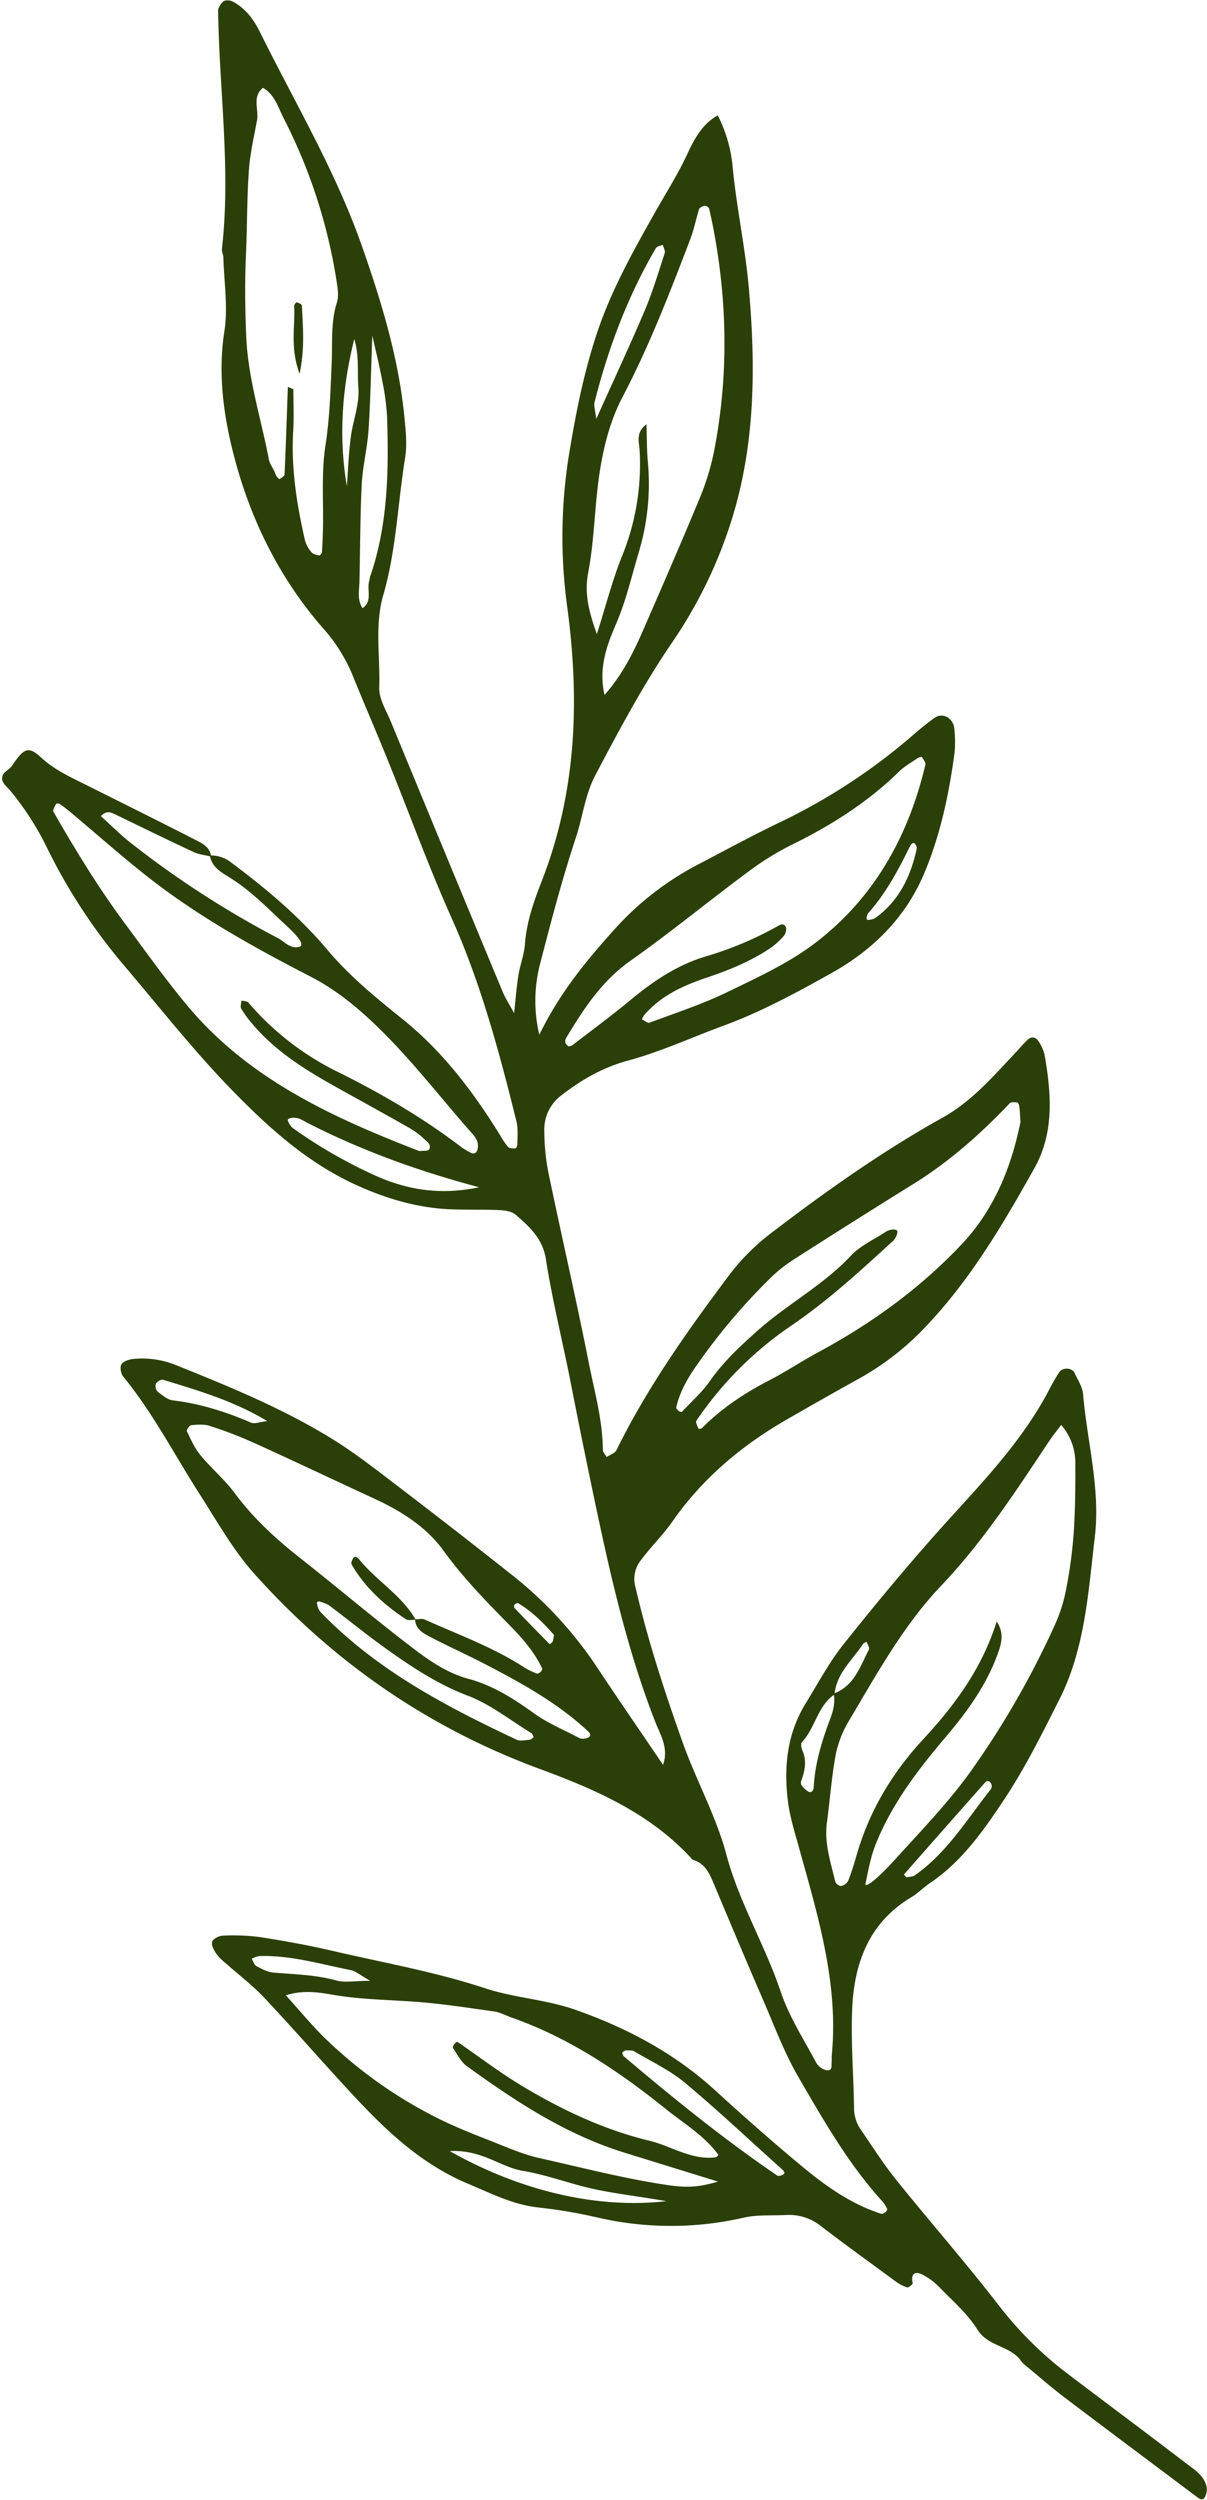 <?xml version="1.0" encoding="UTF-8" standalone="no"?><svg xmlns="http://www.w3.org/2000/svg" xmlns:xlink="http://www.w3.org/1999/xlink" data-name="Layer 1" fill="#2b4008" height="1013.7" id="Layer_1" preserveAspectRatio="xMidYMid meet" version="1" viewBox="24.2 62.8 489.5 1013.7" width="489.5" zoomAndPan="magnify">
 <title>Botanical Sketches 50</title>
 <g data-name="50" id="change1_1">
  <path d="m109.3 409.67a13 13 0 0 1 8.68 2.87c14.15 10.55 27.68 21.92 39 35.39 9 10.71 19.72 19.45 30.38 28 16.51 13.27 28.79 29.58 39.72 47.27a28.46 28.46 0 0 0 3.17 4.63c0.57 0.61 1.93 0.63 2.92 0.61 0.31 0 0.86-1 0.86-1.56 0-3.14 0.35-6.41-0.39-9.39-6.93-28-14.36-55.77-26.21-82.27-9.46-21.14-17.37-43-26.06-64.44-4.71-11.63-9.71-23.13-14.41-34.76a67.2 67.2 0 0 0 -12.11 -18.9c-18-20.78-29.76-45.18-36.3-71.56-3.87-15.61-5.93-31.87-3.35-48.48 1.51-9.66-0.13-19.81-0.41-29.74 0-1.24-0.71-2.5-0.58-3.7 3.63-32-1.06-63.84-1.53-95.76a3.87 3.87 0 0 1 0.18 -1.85c0.62-1.06 1.28-2.42 2.27-2.86a4.59 4.59 0 0 1 3.56 0.31c5.16 2.8 8.47 7.27 11 12.46 14.19 28.64 30.61 56.2 41.26 86.55 7.89 22.5 14.84 45.21 17.22 69.05 0.56 5.61 1.21 11.44 0.32 16.93-3 18.52-3.58 37.43-8.84 55.58-3.58 12.34-1.22 25-1.65 37.48-0.16 4.64 2.9 9.48 4.81 14.1q22.57 54.78 45.33 109.48c0.94 2.28 2.33 4.38 4.56 8.49 0.69-6.3 1-10.8 1.72-15.23s2.35-8.55 2.68-12.89c0.67-8.92 3.57-17.16 6.77-25.35 14.13-36.13 15.47-73.24 10.37-111.22a209 209 0 0 1 0.75 -62c2.76-16.73 6-33.17 11.41-49.34 5.85-17.43 14.73-33.2 23.64-49 4.32-7.64 9-15 12.74-23 2.89-6.22 6.07-12.4 12.51-16a57.86 57.86 0 0 1 6.1 21.55c1.59 16.18 5.06 32.18 6.49 48.36 2.78 31.4 2.71 62.65-6.71 93.32a186.65 186.65 0 0 1 -24.45 50.58c-11.72 17.19-21.42 35.39-31.07 53.73-4.22 8-5.07 16.75-7.81 25-5.49 16.64-10 33.62-14.37 50.61a59.43 59.43 0 0 0 -0.55 29.62c8.38-17.19 19.19-30.14 30.51-42.75a120.19 120.19 0 0 1 34.11 -26.4c11.13-5.82 22.17-11.85 33.51-17.24a242.9 242.9 0 0 0 54.77 -36.27c2.37-2 4.85-4 7.4-5.83 3.28-2.34 7.69 0.13 8 4.48a47.59 47.59 0 0 1 0.14 9.39c-2.23 16.8-5.7 33.32-12.26 49-7.6 18.19-21 31.31-37.77 40.68-14.17 7.91-28.39 15.66-43.87 21.34-12.89 4.74-25.37 10.53-38.75 14.14-9.74 2.63-18.49 7.58-26.55 13.82a17.24 17.24 0 0 0 -7.21 14.59 88.86 88.86 0 0 0 1.64 16.85c5.35 25.86 11.31 51.51 16.41 77.3 2.31 11.63 5.6 23.16 5.69 35.18 0 1 1 2 1.53 2.93 1.07-0.6 2.18-1.13 3.18-1.83a3.86 3.86 0 0 0 1.08 -1.5c12.57-25.42 28.93-48.39 45.88-71a88.58 88.58 0 0 1 17.44 -17.1c22-16.8 44.5-32.68 68.69-46.17 12.26-6.83 21.22-17.56 30.72-27.58a53.17 53.17 0 0 1 3.84 -4.09c1.7-1.42 3.39-0.91 4.46 0.93a16.62 16.62 0 0 1 2.29 5.14c2.78 15.67 4 31.6-4 45.93-12.87 23-26.23 45.74-44.72 65a111.63 111.63 0 0 1 -26.65 20.58q-14.82 8.22-29.5 16.7c-18.16 10.51-33.87 23.73-46 41.11-3.94 5.65-9 10.52-13.08 16.08a12.15 12.15 0 0 0 -1.93 10.6c4.95 21.4 11.76 42.23 19.11 62.87 5.46 15.34 13.57 29.86 17.74 45.49 5.21 19.58 15.72 36.77 22.09 55.77 3.36 10 9.3 19.17 14.31 28.58a6.62 6.62 0 0 0 4.32 3.17c2.56 0.28 1.81-2.29 2-3.87 0.08-0.61 0-1.26 0-1.88 2.93-29.46-5.66-57.09-13.35-84.88-1.67-6-3.59-12.08-4.37-18.25-1.78-14-0.4-27.65 7.23-40 4.93-8 9.38-16.41 15.2-23.73 14.44-18.16 29.31-36 45-53.17 14.33-15.74 28.86-31.5 38.76-50.71 1.14-2.22 2.42-4.37 3.76-6.48s5.23-2 6.24 0.19c1.31 2.82 3.24 5.67 3.49 8.62 1.64 19.34 7.09 38.38 4.75 58-2.66 22.35-3.95 45.09-14.31 65.67-7.06 14-14.08 28.15-22.75 41.15-8.27 12.42-17.05 24.88-29.87 33.47-2.61 1.75-4.82 4.11-7.5 5.71-16.86 10.07-23 26.15-23.92 44.45-0.67 13.76 0.56 27.61 0.71 41.42a15.4 15.4 0 0 0 3 8.71c4.59 6.74 9 13.63 14.1 20 13.77 17.1 28.26 33.64 41.68 51a148.42 148.42 0 0 0 28 27.74c16 12.14 32.12 24.12 48.06 36.33 3.41 2.61 7.41 5 8.22 9.85a6.8 6.8 0 0 1 -0.69 3.52c-0.59 1.42-1.69 1.39-3 0.37-18.06-13.57-36.18-27.07-54.18-40.72-5.49-4.16-10.67-8.73-16-13.13a6.5 6.5 0 0 1 -1.33 -1.34c-4.31-6.46-13.45-5.83-17.85-12.94-3.91-6.3-9.81-11.4-15.07-16.8a26.37 26.37 0 0 0 -7.51 -5.6c-3-1.38-4.44 0.12-3.64 3.56 0.11 0.43-1.68 1.94-2.23 1.77a16.46 16.46 0 0 1 -4.82 -2.52c-10.12-7.45-20.3-14.77-30.3-22.44a20.56 20.56 0 0 0 -14 -4.39c-5.64 0.27-11.46-0.17-16.9 1a131.72 131.72 0 0 1 -59.61 0 205.85 205.85 0 0 0 -24 -4.06c-10.21-1.13-19-5.64-28.26-9.53-19.2-8-33.56-21.69-47.24-36.46-12-12.91-23.52-26.2-35.57-39-4.69-5-10.23-9.19-15.37-13.77a24 24 0 0 1 -4 -3.93c-1-1.46-2.19-3.52-1.84-5 0.29-1.16 2.72-2.47 4.24-2.51a83 83 0 0 1 15 0.54c9.88 1.54 19.75 3.31 29.49 5.58 20.72 4.83 41.67 8.49 62 15.2 11.77 3.89 24.6 4.52 36.48 8.68 20.92 7.34 40.15 17.52 56.68 32.59 11.59 10.58 23.37 21 35.44 31 9.66 8 19.91 15.31 32.1 19.18 0.43 0.14 1.15-0.3 1.59-0.65s0.9-1 0.78-1.27a13.16 13.16 0 0 0 -2 -3.16c-13.64-15-23.63-32.53-33.73-49.87-6-10.24-10.16-21.55-14.91-32.48-6.73-15.52-13.27-31.11-19.82-46.71-1.75-4.15-3.6-8.08-8.44-9.4-17-18.83-39.45-28.54-62.44-37-45.12-16.71-83.45-43.34-115.35-79-8.71-9.74-15.22-21.49-22.35-32.57-10.16-15.88-18.8-32.7-30.78-47.34-1-1.18-1.44-3.89-0.74-5 0.8-1.27 3.14-2 4.87-2.17a36.38 36.38 0 0 1 16.68 2.28c22.14 8.88 44.23 17.91 64.54 30.54 9 5.62 17.45 12.24 25.92 18.71q23.21 17.71 46.1 35.84a161.27 161.27 0 0 1 34.44 37.15c8.8 13.27 17.83 26.38 27.11 40.07 2.32-6.84-1-12-3-17-10.57-26.93-17.21-54.83-23.25-83.06q-5.86-27.55-11.26-55.16c-3.26-16.59-7.38-33-10-49.74-1.32-8.51-6.67-13.23-12.27-18.11-1.67-1.45-4.66-1.78-7.08-1.89-6.9-0.3-13.84 0-20.74-0.37-12.63-0.76-24.41-4.21-36.11-9.45-20-9-35.44-22.8-50.55-38.23-15.88-16.22-29.77-34-44.41-51.19a230.9 230.9 0 0 1 -30.93 -47.15 116.29 116.29 0 0 0 -15.21 -23.73c-1.51-1.79-4.06-3.44-3-6.13 0.6-1.58 2.83-2.45 3.84-4 4.69-7 6.58-8 11.68-3.28 5.72 5.28 12.53 8.25 19.25 11.62 14.59 7.3 29.2 14.56 43.74 22 2.71 1.38 5.65 2.91 6 6.59-2.37-0.59-4.91-0.81-7.08-1.83-10.73-5-21.35-10.22-32-15.37-1.72-0.83-3.43-1.49-5.63 0.8 4.1 3.69 8 7.63 12.37 11.05a388.64 388.64 0 0 0 59.58 38.49c2.61 1.37 4.56 4.1 8.11 3.57 2.57-0.38 1.24-3.1-4.59-8.5-7.31-6.76-14.2-14-22.74-19.4-3.47-2.19-7.75-4.31-8.53-9.28zm253.34 340.15c-6.93 4.72-7.79 13.61-13.23 19.39-0.53 0.57-0.25 2.33 0.18 3.3 1.93 4.35 1 8.47-0.54 12.64a2.13 2.13 0 0 0 0.41 1.75 8.91 8.91 0 0 0 2.58 2.33c1.18 0.6 2.06-0.24 2.16-1.9 0.54-9.39 3.17-18.28 6.47-27 1.35-3.54 2.36-7 1.63-10.85 8.37-3.06 10.69-11 14.3-17.89 0.36-0.68-0.6-2.06-1-3.11-0.5 0.31-1.18 0.5-1.48 1-4.3 6.52-10.71 11.81-11.48 20.34zm-169.93-30.45c1.24 0 2.67-0.39 3.71 0.08 13.69 6.18 27.91 11.27 40.6 19.56a26.68 26.68 0 0 0 5 2.37c0.36 0.14 1.1-0.37 1.49-0.76s0.7-1.06 0.55-1.36c-3-6.3-7.45-11.6-12.3-16.57-9.63-9.86-19.36-19.62-27.48-30.87-7.15-9.92-17.23-16.25-28.18-21.32-16.47-7.62-32.86-15.4-49.38-22.89a167.52 167.52 0 0 0 -17.55 -6.68c-2.28-0.74-5-0.5-7.42-0.27-0.7 0.06-2 2-1.77 2.45 1.63 3.35 3.17 6.88 5.52 9.72 4.38 5.32 9.79 9.85 13.88 15.37 7.56 10.2 16.72 18.59 26.62 26.39 15.78 12.41 31 25.41 47 37.48 6.36 4.8 13.19 9.27 21.31 11.47 9.73 2.63 18.2 8 26.41 13.92 5.52 4 12 6.65 18.07 9.87a4.34 4.34 0 0 0 1.8 0.47 4.59 4.59 0 0 0 1.71 -0.29c1.55-0.55 1.68-1.53 0.34-2.78-12.54-11.65-27.38-19.76-42.41-27.54-7.25-3.75-14.71-7.08-21.93-10.87-2.67-1.4-5.55-3.07-5.76-6.77zm261.85-78.81c-1.75 2.34-3.33 4.25-4.7 6.3-13.57 20.38-26.86 40.89-43.86 58.77-15.26 16-25.93 35.4-37.14 54.29a44.15 44.15 0 0 0 -5.64 13.84c-1.76 9.22-2.39 18.64-3.66 28-1.14 8.37 1.54 16.15 3.41 24.06a3 3 0 0 0 2.34 1.7 4.38 4.38 0 0 0 2.87 -2.12c1.37-3.47 2.46-7.07 3.49-10.66 5.16-17.87 14.52-33.35 27.08-46.89 12.83-13.85 23.81-28.85 29.66-47.63 3.16 4.84 1.93 9 0.41 13.19-4.57 12.59-12.25 23.26-20.82 33.36-11.4 13.46-22.13 27.38-28.71 43.93-2 5.09-3 10.62-4.11 16-0.28 1.4 3.44-0.51 11.69-9.61 10.53-11.62 21.56-23 30.69-35.63a354.5 354.5 0 0 0 34.64 -60.28 63.38 63.38 0 0 0 4.42 -14.28 186.76 186.76 0 0 0 3 -22.34c0.64-9.39 0.73-18.84 0.68-28.26a23.36 23.36 0 0 0 -5.74 -15.74zm-314.45 231.25c5.91 6.48 11 12.8 16.82 18.3a183.28 183.28 0 0 0 46 32.15c6.18 3 12.56 5.59 19 8.09 7 2.73 13.93 5.89 21.2 7.51 17 3.81 34 8.22 51.27 10.82 8.17 1.23 12.86 1.05 21-1.32l-38-11.75c-23.7-7.34-44.09-20.75-63.93-35.11-2.37-1.71-3.8-4.76-5.56-7.27-0.19-0.28 0.17-1.12 0.47-1.55s1.16-1.13 1.31-1c8.77 6 17.2 12.48 26.27 17.92 16.14 9.68 33.15 17.73 51.54 22.17 9 2.17 17.1 8 26.93 6.73 0.42-0.05 1.13-0.94 1.09-1-5.62-7.76-13.88-12.61-21.14-18.45-19.07-15.35-39.32-29-62.67-37.19-2.36-0.83-4.64-2.13-7.06-2.47-10.5-1.49-21-3.12-31.59-3.92-11.17-0.84-22.36-0.92-33.48-2.79-5.94-1.04-12.24-2.11-19.47 0.13zm54.14-342.29c1.65-0.21 3.5 0.05 3.92-0.61 1.19-1.86-0.71-3.15-1.83-4.19a31.5 31.5 0 0 0 -6 -4.5c-9.24-5.26-18.56-10.4-27.87-15.56-13.2-7.31-26.09-15-36-26.79a44.13 44.13 0 0 1 -4.43 -6.06c-0.47-0.82 0-2.19 0.08-3.32 0.94 0.25 2.24 0.18 2.77 0.78a113.73 113.73 0 0 0 35.31 27.66c18.06 8.88 35.33 18.92 51.32 31.15a36.69 36.69 0 0 0 3.21 1.91c1.42 0.85 2.61 0.61 3.06-0.94a6 6 0 0 0 0 -3.37 9.43 9.43 0 0 0 -2 -3.14c-13.25-15-25.4-31-40-44.84-7.8-7.38-15.88-13.88-25.53-18.86-23.38-12.06-46.41-24.84-67.1-41.26-10.33-8.18-20.16-16.91-30.26-25.37-1.43-1.2-2.91-2.35-4.45-3.41-0.36-0.26-1.39-0.27-1.48-0.09-0.51 1-1.48 2.55-1.1 3.21 9 15.7 18.46 31.16 29.28 45.71 8.22 11.05 16.17 22.33 25 32.89 25 29.97 59.2 45.48 94.1 59zm72-209.6c3.8-11.92 6.39-22.27 10.37-32a98.94 98.94 0 0 0 7 -42.17c-0.14-3.38-1.85-7.6 2.76-10.89 0.19 5.49 0.1 10.48 0.58 15.41a96.56 96.56 0 0 1 -3.89 37.06c-2.83 9.57-5.05 19.28-9.06 28.54-3.82 8.8-7.13 18-4.63 28.7 7.35-8.36 11.76-17.34 15.76-26.52 7.5-17.21 15-34.43 22.19-51.75a103 103 0 0 0 6.27 -19.6c6.08-30.5 5.7-60.91-0.12-91.36-0.46-2.43-1-4.85-1.54-7.26a1.92 1.92 0 0 0 -2.89 -1.54c-0.51 0.2-1.2 0.56-1.33 1-1.26 4.14-2.11 8.42-3.65 12.45-8.28 21.63-16.62 43.24-27.41 63.8-4.66 8.91-7.21 18.35-8.92 28.37-2.43 14.24-2.29 28.72-5 42.81-1.59 8.42 0.2 15.63 3.52 24.95zm171.8 197.75c-0.26-3.73-0.28-5-0.47-6.22-0.09-0.6-0.46-1.59-0.79-1.62-1-0.12-2.54-0.28-3.09 0.31-11.7 12.29-24.26 23.48-38.7 32.48q-24.76 15.38-49.29 31.11a58.16 58.16 0 0 0 -8.79 7 247.38 247.38 0 0 0 -29.25 34.34c-4 5.54-7.66 11.5-9.21 18.37-0.09 0.41 0.54 1.09 1 1.46s1.17 0.47 1.34 0.28c3.85-4.09 8.13-7.89 11.32-12.45 5.43-7.77 12.14-14 19.2-20.3 12.17-10.86 26.8-18.54 38.05-30.57 3.75-4 9.22-6.44 13.94-9.54 2.25-1.47 5.26-1.25 4.82 0.21a6.94 6.94 0 0 1 -1.42 3.09c-13.39 12.31-26.82 24.63-41.88 34.87a144.11 144.11 0 0 0 -38.2 38.35c-0.43 0.62 0.42 2.15 0.8 3.21a1.84 1.84 0 0 0 1.4 -0.14c8-8.13 17.35-14.27 27.44-19.49 6.68-3.44 12.95-7.66 19.56-11.22 21.69-11.69 41.41-25.9 58.39-43.91 13.88-14.72 20.41-32.62 23.84-49.62zm-297.12-298 2.24 0.93c0 5.59 0.28 11.21-0.05 16.78-0.91 15.16 1.42 29.93 4.79 44.6a12.36 12.36 0 0 0 2.71 4.83c0.64 0.76 2 1 3.15 1.2 0.24 0.05 1-0.93 1-1.47 0.21-3.08 0.33-6.16 0.4-9.25 0.26-11.28-0.69-22.74 1-33.79 1.77-11.25 2.06-22.44 2.55-33.69 0.35-8.12-0.44-16.3 2.09-24.28 0.72-2.25 0.46-5 0.09-7.39a217.79 217.79 0 0 0 -21.73 -67.53c-2.24-4.35-3.56-9.5-8.33-12.19-4.52 3.69-1.59 8.76-2.4 13.13-1.24 6.77-2.84 13.53-3.31 20.36-0.79 11.26-0.67 22.58-1.17 33.86s-0.38 22.28 0.1 33.5c0.75 17.16 6 33.19 9.17 49.74 0.34 1.78 1.56 3.4 2.35 5.11a14 14 0 0 0 0.72 1.73c0.34 0.49 1.17 1.28 1.3 1.2 0.76-0.49 1.92-1.17 2-1.84 0.54-11.89 0.92-23.74 1.34-35.59zm113.75 267.41a4.37 4.37 0 0 0 1.55 -0.42c8-6.13 16.06-12.09 23.79-18.49 9.27-7.68 19-14.23 30.75-17.68a141.19 141.19 0 0 0 29.38 -12.49c1.22-0.69 2.48-0.49 2.85 1.05a4.29 4.29 0 0 1 -1 3.3 30.06 30.06 0 0 1 -5.55 5c-7.9 5.23-16.58 8.81-25.53 11.81-9.6 3.22-18.72 7.33-25.51 15.28a8.47 8.47 0 0 0 -0.88 1.66c1 0.49 2.32 1.65 3.06 1.37 10.53-3.94 21.3-7.44 31.39-12.33 12.38-6 25.2-11.84 36-20.13 23.73-18.18 37.68-43.16 44.5-72.14 0.22-0.91-0.8-2.16-1.42-3.14-0.09-0.16-1.24 0.13-1.73 0.47-2.57 1.77-5.37 3.34-7.58 5.5-12.69 12.43-27.44 21.74-43.31 29.55a114.82 114.82 0 0 0 -17.56 10.83c-16.11 11.95-31.65 24.71-48 36.28-11.72 8.27-19.08 19.65-26.19 31.48a2.48 2.48 0 0 0 -0.13 1.84c0.13 0.54 0.72 0.94 1.12 1.4zm-79.49-288.25c-0.54 14.51-0.73 26.36-1.52 38.17-0.49 7.41-2.38 14.74-2.76 22.15-0.66 13.1-0.63 26.23-0.93 39.35-0.08 3.7-1 7.47 1.25 10.89 4.16-2.85 1.64-7.36 2.71-11 0.17-0.6 0.18-1.25 0.39-1.83 7.24-21.07 7.54-42.89 6.85-64.77a100 100 0 0 0 -2 -14.77c-0.99-5.44-2.35-10.83-3.99-18.19zm65.44 568.28c-0.31-0.54-0.48-1.31-0.95-1.59-8.5-5.19-16.52-11.66-25.68-15.14-11.95-4.53-22.26-11.31-32.44-18.53-8.16-5.78-15.91-12.12-23.9-18.14a14 14 0 0 0 -3.41 -1.41c-1.15-0.45-1.73 0-1.42 1.07a6.88 6.88 0 0 0 1.26 2.93c22.52 23.45 50.69 38.27 79.61 51.88 1.48 0.7 3.61 0.15 5.42 0 0.53-0.05 1.01-0.7 1.51-1.07zm-22.14-222.92c-24.87-6.64-47.57-14.89-69.21-25.9-1.11-0.56-2.18-1.23-3.31-1.75-2.25-1-5.47-0.52-5 0.68a6.64 6.64 0 0 0 1.85 2.86 196.28 196.28 0 0 0 32.34 18.8c13.44 6.28 27.2 8.71 43.33 5.31zm59.38 349.93c-0.46 0.35-1.28 0.69-1.29 1.06a2.33 2.33 0 0 0 0.87 1.6c20 16.92 40.31 33.39 62 48.15 0.37 0.26 1.18 0.07 1.7-0.13 1.61-0.61 1.44-1.35 0-2.61-13-11.63-25.72-23.68-39.12-34.86-6.17-5.14-13.69-8.68-20.67-12.81-0.93-0.52-2.36-0.29-3.49-0.4zm-11.87-661.42c7.09-15.79 13.7-29.91 19.78-44.26 3.16-7.46 5.46-15.29 8-23 0.31-0.94-0.5-2.25-0.79-3.38-1 0.44-2.37 0.62-2.8 1.37-11.46 19.57-19.32 40.57-24.86 62.42-0.39 1.56 0.3 3.39 0.67 6.85zm-59.4 702.3c29.15 16.43 60.14 23.44 87.85 20.29-11-1.92-20.19-2.93-29.23-4.88-9.8-2.11-19.19-5.79-29-7.41-9.15-1.53-16.61-8.72-29.62-8zm-41.74-675c0.52-6.79 0.73-13.62 1.66-20.35s3.59-13.06 3-20.07c-0.5-6 0.47-12.2-1.64-19.29-5.2 20.71-6.25 40.29-3.02 59.64zm227 564c1.14-0.27 2.5-0.23 3.39-0.85 13-9.15 21.09-22.64 30.7-34.8a2.5 2.5 0 0 0 0.43 -1.78 2.53 2.53 0 0 0 -1 -1.43 1.41 1.41 0 0 0 -1.32 0q-16.71 18.83-33.3 37.75s0.67 0.66 1.06 1.11zm-217.4 42c-4.2-2.34-6-4-8.1-4.41-12.12-2.4-24.06-6-36.59-5.69a6.53 6.53 0 0 0 -1.8 0.35 16.22 16.22 0 0 0 -1.7 0.78c0.64 1 1 2.48 2 3 2.13 1.14 4.46 2.38 6.79 2.57 8.64 0.74 17.3 0.88 25.79 3.27 3.36 0.88 7.29 0.07 13.57 0.07zm-41.87-227c-14-8.4-28.17-12.41-42.23-16.76-0.78-0.24-2.49 0.76-2.92 1.61a3.38 3.38 0 0 0 0.65 3.17c1.89 1.47 4 3.31 6.24 3.58 11.13 1.33 21.59 4.67 31.82 9.08 1.36 0.54 3.37-0.35 6.44-0.68zm244.59-203.33a5.91 5.91 0 0 0 1.8 -0.53c9.8-6.92 14.53-16.92 17-28.24a2.57 2.57 0 0 0 -0.51 -1.7c-0.67-1-1.53-0.71-2.32 0.9-4.7 9.58-9.73 19-16.9 27a4.11 4.11 0 0 0 -0.53 1.5c-0.32 1.06 0.17 1.4 1.46 1.07zm-128.33 290c-4-4.48-8.62-9.37-14.56-12.84-0.28-0.17-1.11 0.26-1.45 0.63a1.33 1.33 0 0 0 0 1.31q7.08 7.41 14.29 14.69a3.38 3.38 0 0 0 1.18 -1 12.81 12.81 0 0 0 0.54 -2.79z" fill="inherit"/>
  <path d="m192.54 719.55c-1.24 0-2.79 0.41-3.67-0.17-8.92-5.87-16.71-12.93-22.1-22.31-0.22-0.39 0-1.15 0.25-1.68 0.64-1.65 1.64-1.78 2.81-0.34 7 8.66 17.13 14.45 22.88 24.32z" fill="inherit"/>
  <path d="m145.71 214.41c-4-10.76-1.73-19.33-2.22-27.7 0-0.46 0.88-1.41 1.08-1.34 0.78 0.26 2.05 0.82 2.07 1.32 0.36 8.42 1.29 16.88-0.93 27.72z" fill="inherit"/>
 </g>
</svg>